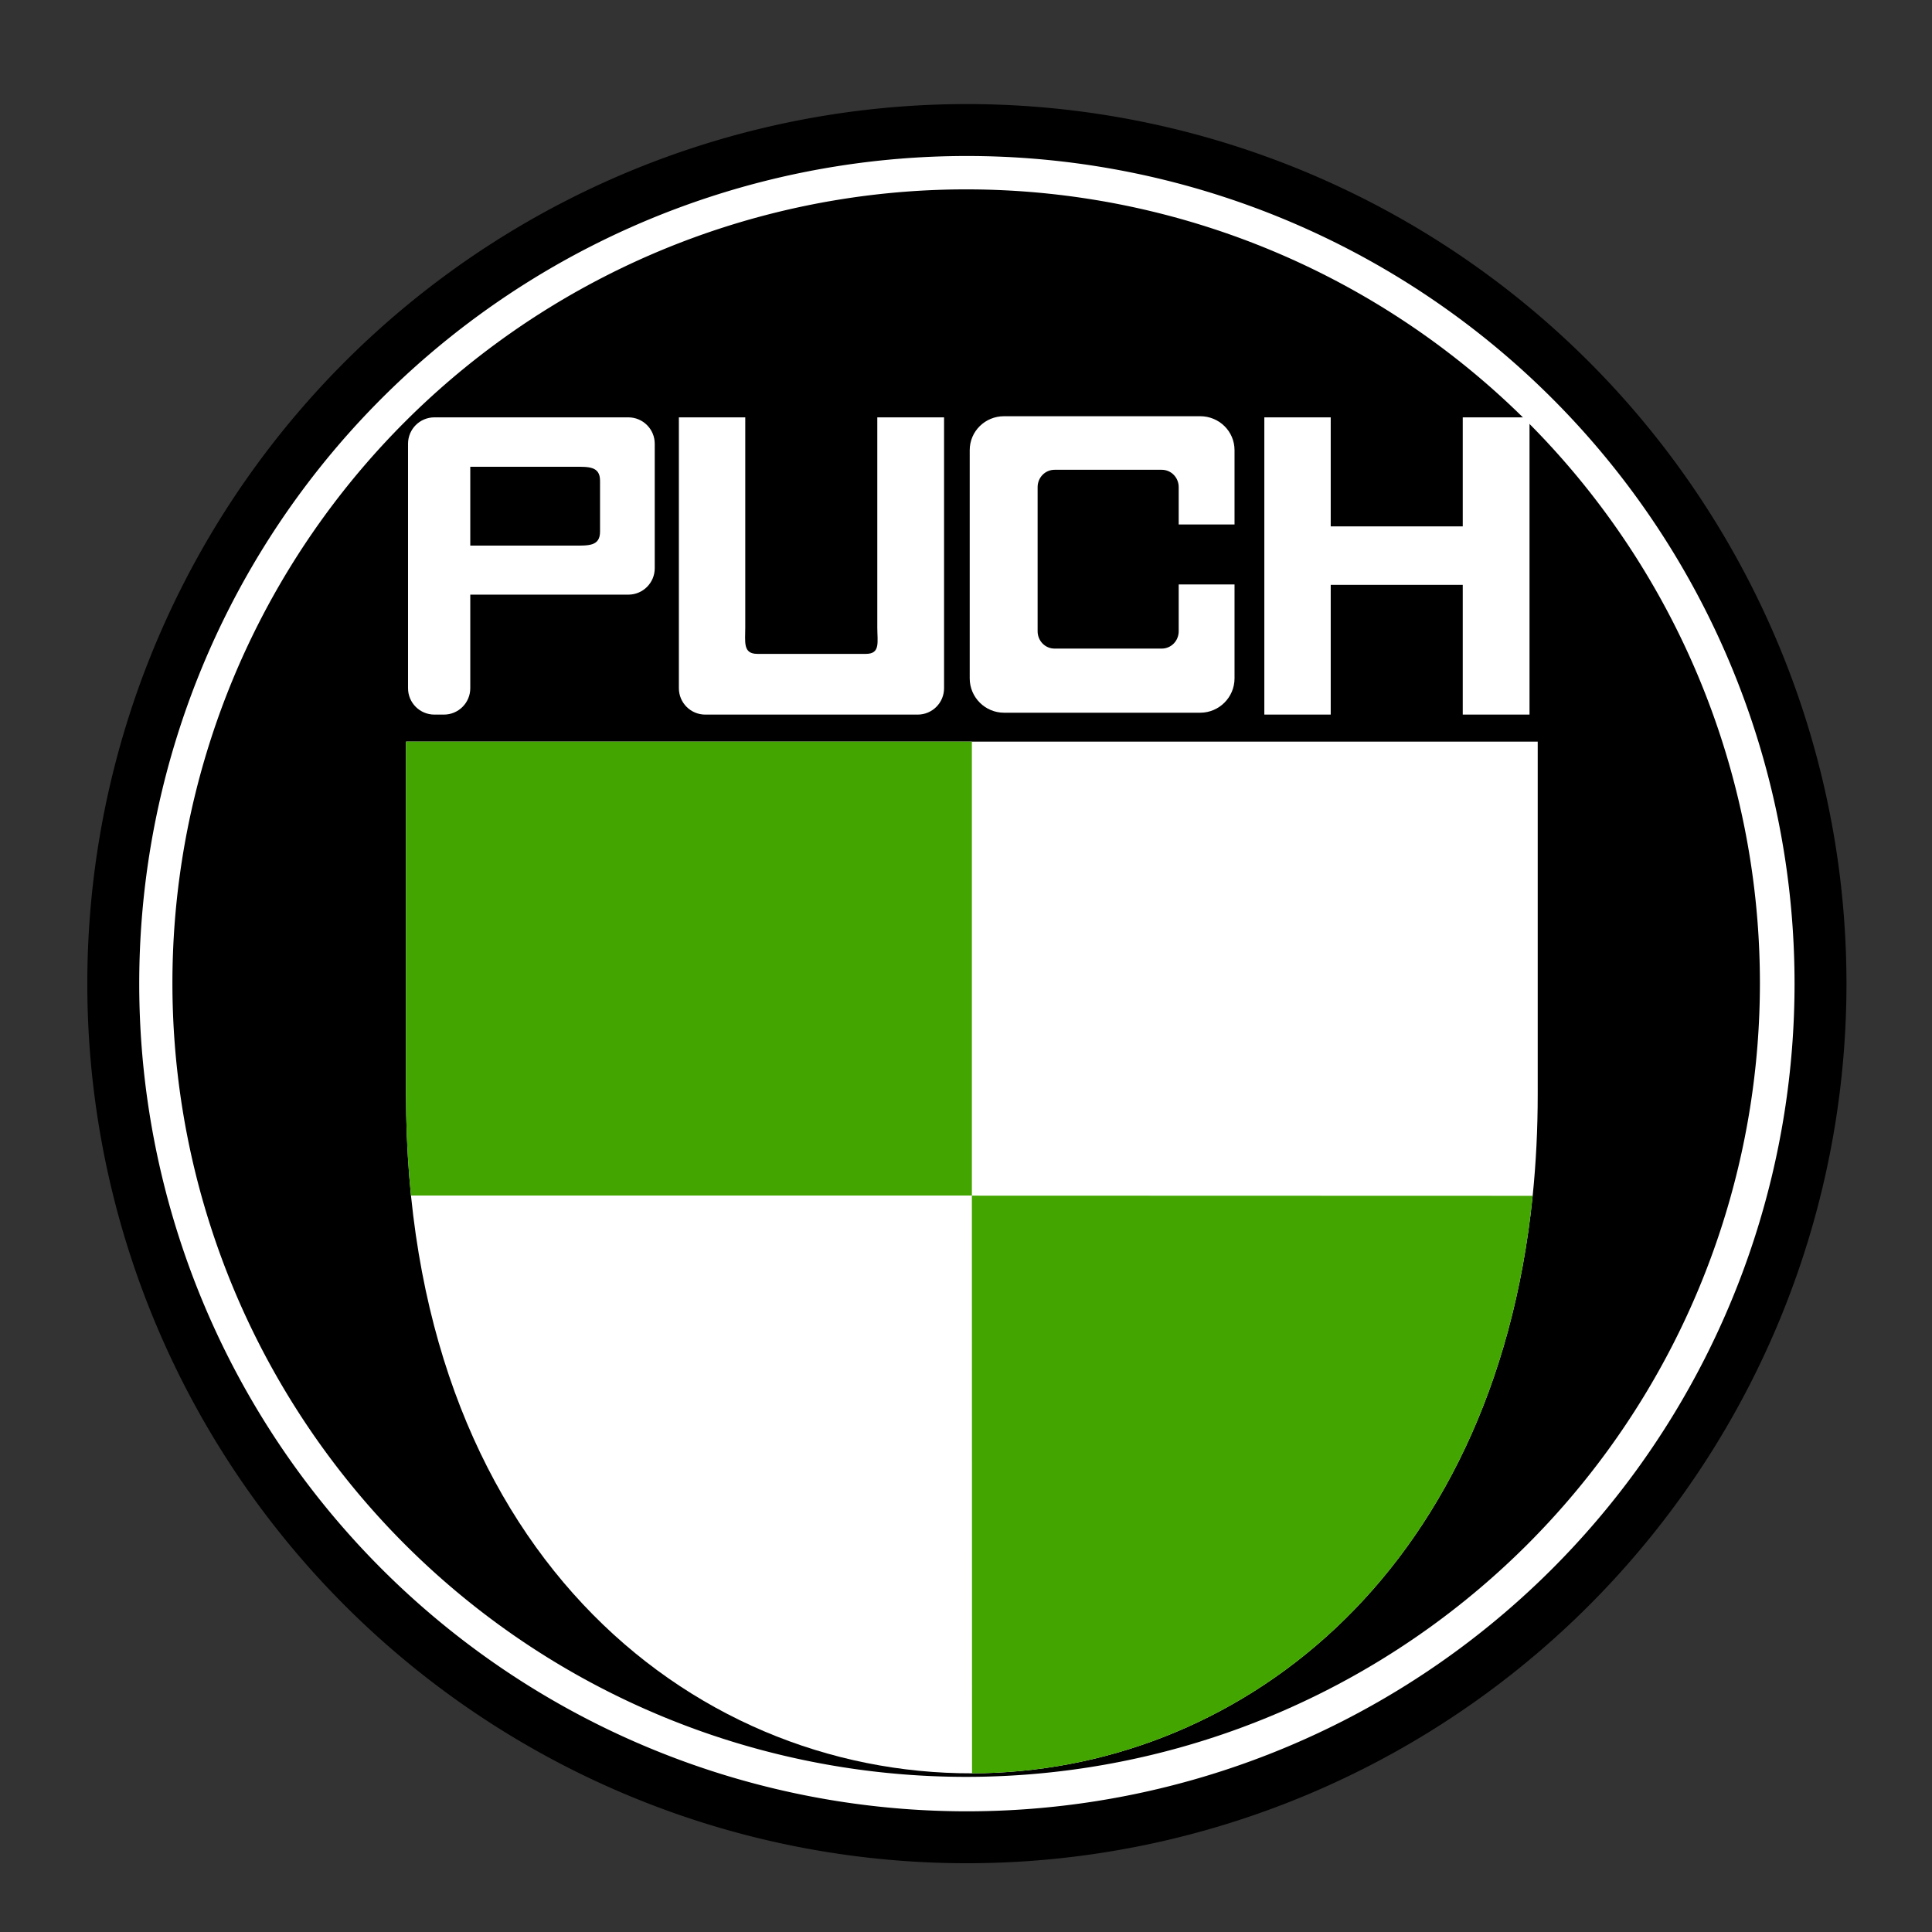 <?xml version="1.0" encoding="UTF-8" standalone="no"?>
<!DOCTYPE svg PUBLIC "-//W3C//DTD SVG 1.0//EN" "http://www.w3.org/TR/2001/REC-SVG-20010904/DTD/svg10.dtd">
<!-- Created with Inkscape (http://www.inkscape.org/) -->
<svg
   xmlns:svg="http://www.w3.org/2000/svg"
   xmlns="http://www.w3.org/2000/svg"
   version="1.0"
   width="800"
   height="800"
   id="svg2">
  <rect width="100%" height="100%" fill="#333333" stroke="none"/>
  <defs
     id="defs4" />
  <g
     id="layer1">
    <path
       d="M 451.841,284.519 A 65.761,65.761 0 1 1 320.319,284.519 A 65.761,65.761 0 1 1 451.841,284.519 z"
       transform="matrix(5.375,0,0,5.375,-1674.812,-1121.98)"
       id="path4344"
       style="opacity:1;fill:#ffffff;fill-opacity:1;fill-rule:nonzero;stroke:#000000;stroke-width:4;stroke-linecap:round;stroke-linejoin:round;stroke-miterlimit:4;stroke-dasharray:none;stroke-dashoffset:0;stroke-opacity:1" />
    <path
       d="M 451.841,284.519 A 65.761,65.761 0 1 1 320.319,284.519 A 65.761,65.761 0 1 1 451.841,284.519 z"
       transform="matrix(4.998,0,0,4.998,-1529.56,-1014.937)"
       id="path4342"
       style="opacity:1;fill:#000000;fill-opacity:1;fill-rule:nonzero;stroke:none;stroke-width:4;stroke-linecap:round;stroke-linejoin:round;stroke-miterlimit:4;stroke-dasharray:none;stroke-dashoffset:0;stroke-opacity:1" />
    <path
       d="M 415.753,172.347 C 407.921,172.347 401.539,178.573 401.539,186.405 L 401.539,280.906 C 401.539,288.738 407.921,295.12 415.753,295.12 L 496.977,295.12 C 504.81,295.12 511.192,288.738 511.192,280.906 L 511.192,242.012 L 488.074,242.012 L 488.074,261.381 C 488.074,265.33 484.994,268.566 481.045,268.566 L 436.684,268.566 C 432.736,268.566 429.655,265.33 429.655,261.381 L 429.655,201.713 C 429.655,197.764 432.736,194.528 436.684,194.528 L 481.045,194.528 C 484.994,194.528 488.074,197.764 488.074,201.713 L 488.074,217.177 L 511.192,217.177 L 511.192,186.405 C 511.192,178.573 504.81,172.347 496.977,172.347 L 415.753,172.347 z M 179.892,172.816 C 173.846,172.816 168.958,177.704 168.958,183.75 L 168.958,284.967 C 168.958,291.013 173.846,295.901 179.892,295.901 L 183.797,295.901 C 189.843,295.901 194.731,291.013 194.731,284.967 L 194.731,246.23 L 260.178,246.23 C 266.224,246.23 271.112,241.342 271.112,235.296 L 271.112,183.75 C 271.112,177.704 266.224,172.816 260.178,172.816 L 179.892,172.816 z M 281.109,172.816 L 281.109,284.967 C 281.109,291.013 285.997,295.901 292.043,295.901 L 379.984,295.901 C 386.03,295.901 390.918,291.013 390.918,284.967 L 390.918,172.816 L 363.27,172.816 L 363.27,259.819 C 363.27,265.865 364.63,270.753 358.584,270.753 L 313.599,270.753 C 307.553,270.753 308.6,265.865 308.6,259.819 L 308.6,172.816 L 281.109,172.816 z M 523.531,172.816 L 523.531,295.901 L 551.023,295.901 L 551.023,242.169 L 605.693,242.169 L 605.693,295.901 L 633.34,295.901 L 633.34,172.816 L 605.693,172.816 L 605.693,217.958 L 551.023,217.958 L 551.023,172.816 L 523.531,172.816 z M 194.731,193.278 L 237.686,193.278 C 243.732,193.278 248.463,193.012 248.463,199.057 L 248.463,220.144 C 248.463,226.19 243.732,225.924 237.686,225.924 L 194.731,225.924 L 194.731,193.278 z"
       id="rect4254"
       style="opacity:1;fill:#ffffff;fill-opacity:1;fill-rule:nonzero;stroke:none;stroke-width:4;stroke-linecap:round;stroke-linejoin:round;stroke-miterlimit:4;stroke-dasharray:none;stroke-dashoffset:0;stroke-opacity:1" />
    <path
       d="M 168.122,307.084 L 636.738,307.084 L 636.738,453.001 C 636.738,467.623 636.022,481.677 634.646,495.162 C 618.424,654.141 510.469,734.041 402.495,734.296 C 285.319,734.572 168.122,641.049 168.122,453.001 L 168.122,307.084 z"
       id="path4306"
       style="fill:#ffffff;fill-rule:evenodd;stroke:none;stroke-width:1px;stroke-linecap:butt;stroke-linejoin:miter;stroke-opacity:1" />
    <path
       d="M 168.122,307.084 L 402.43,307.084 L 402.43,495.03 L 170.18,495.03 C 168.826,481.588 168.122,467.579 168.122,453.001 L 168.122,307.084 z"
       id="path4310"
       style="fill:#42a500;fill-opacity:1;fill-rule:evenodd;stroke:none;stroke-width:1px;stroke-linecap:butt;stroke-linejoin:miter;stroke-opacity:1" />
    <path
       d="M 634.646,495.162 C 618.424,654.141 510.469,734.041 402.495,734.296 L 402.43,495.092 L 634.646,495.162 z"
       id="path4340"
       style="fill:#42a500;fill-opacity:1;fill-rule:evenodd;stroke:none;stroke-width:1px;stroke-linecap:butt;stroke-linejoin:miter;stroke-opacity:1" />
  </g>
</svg>
